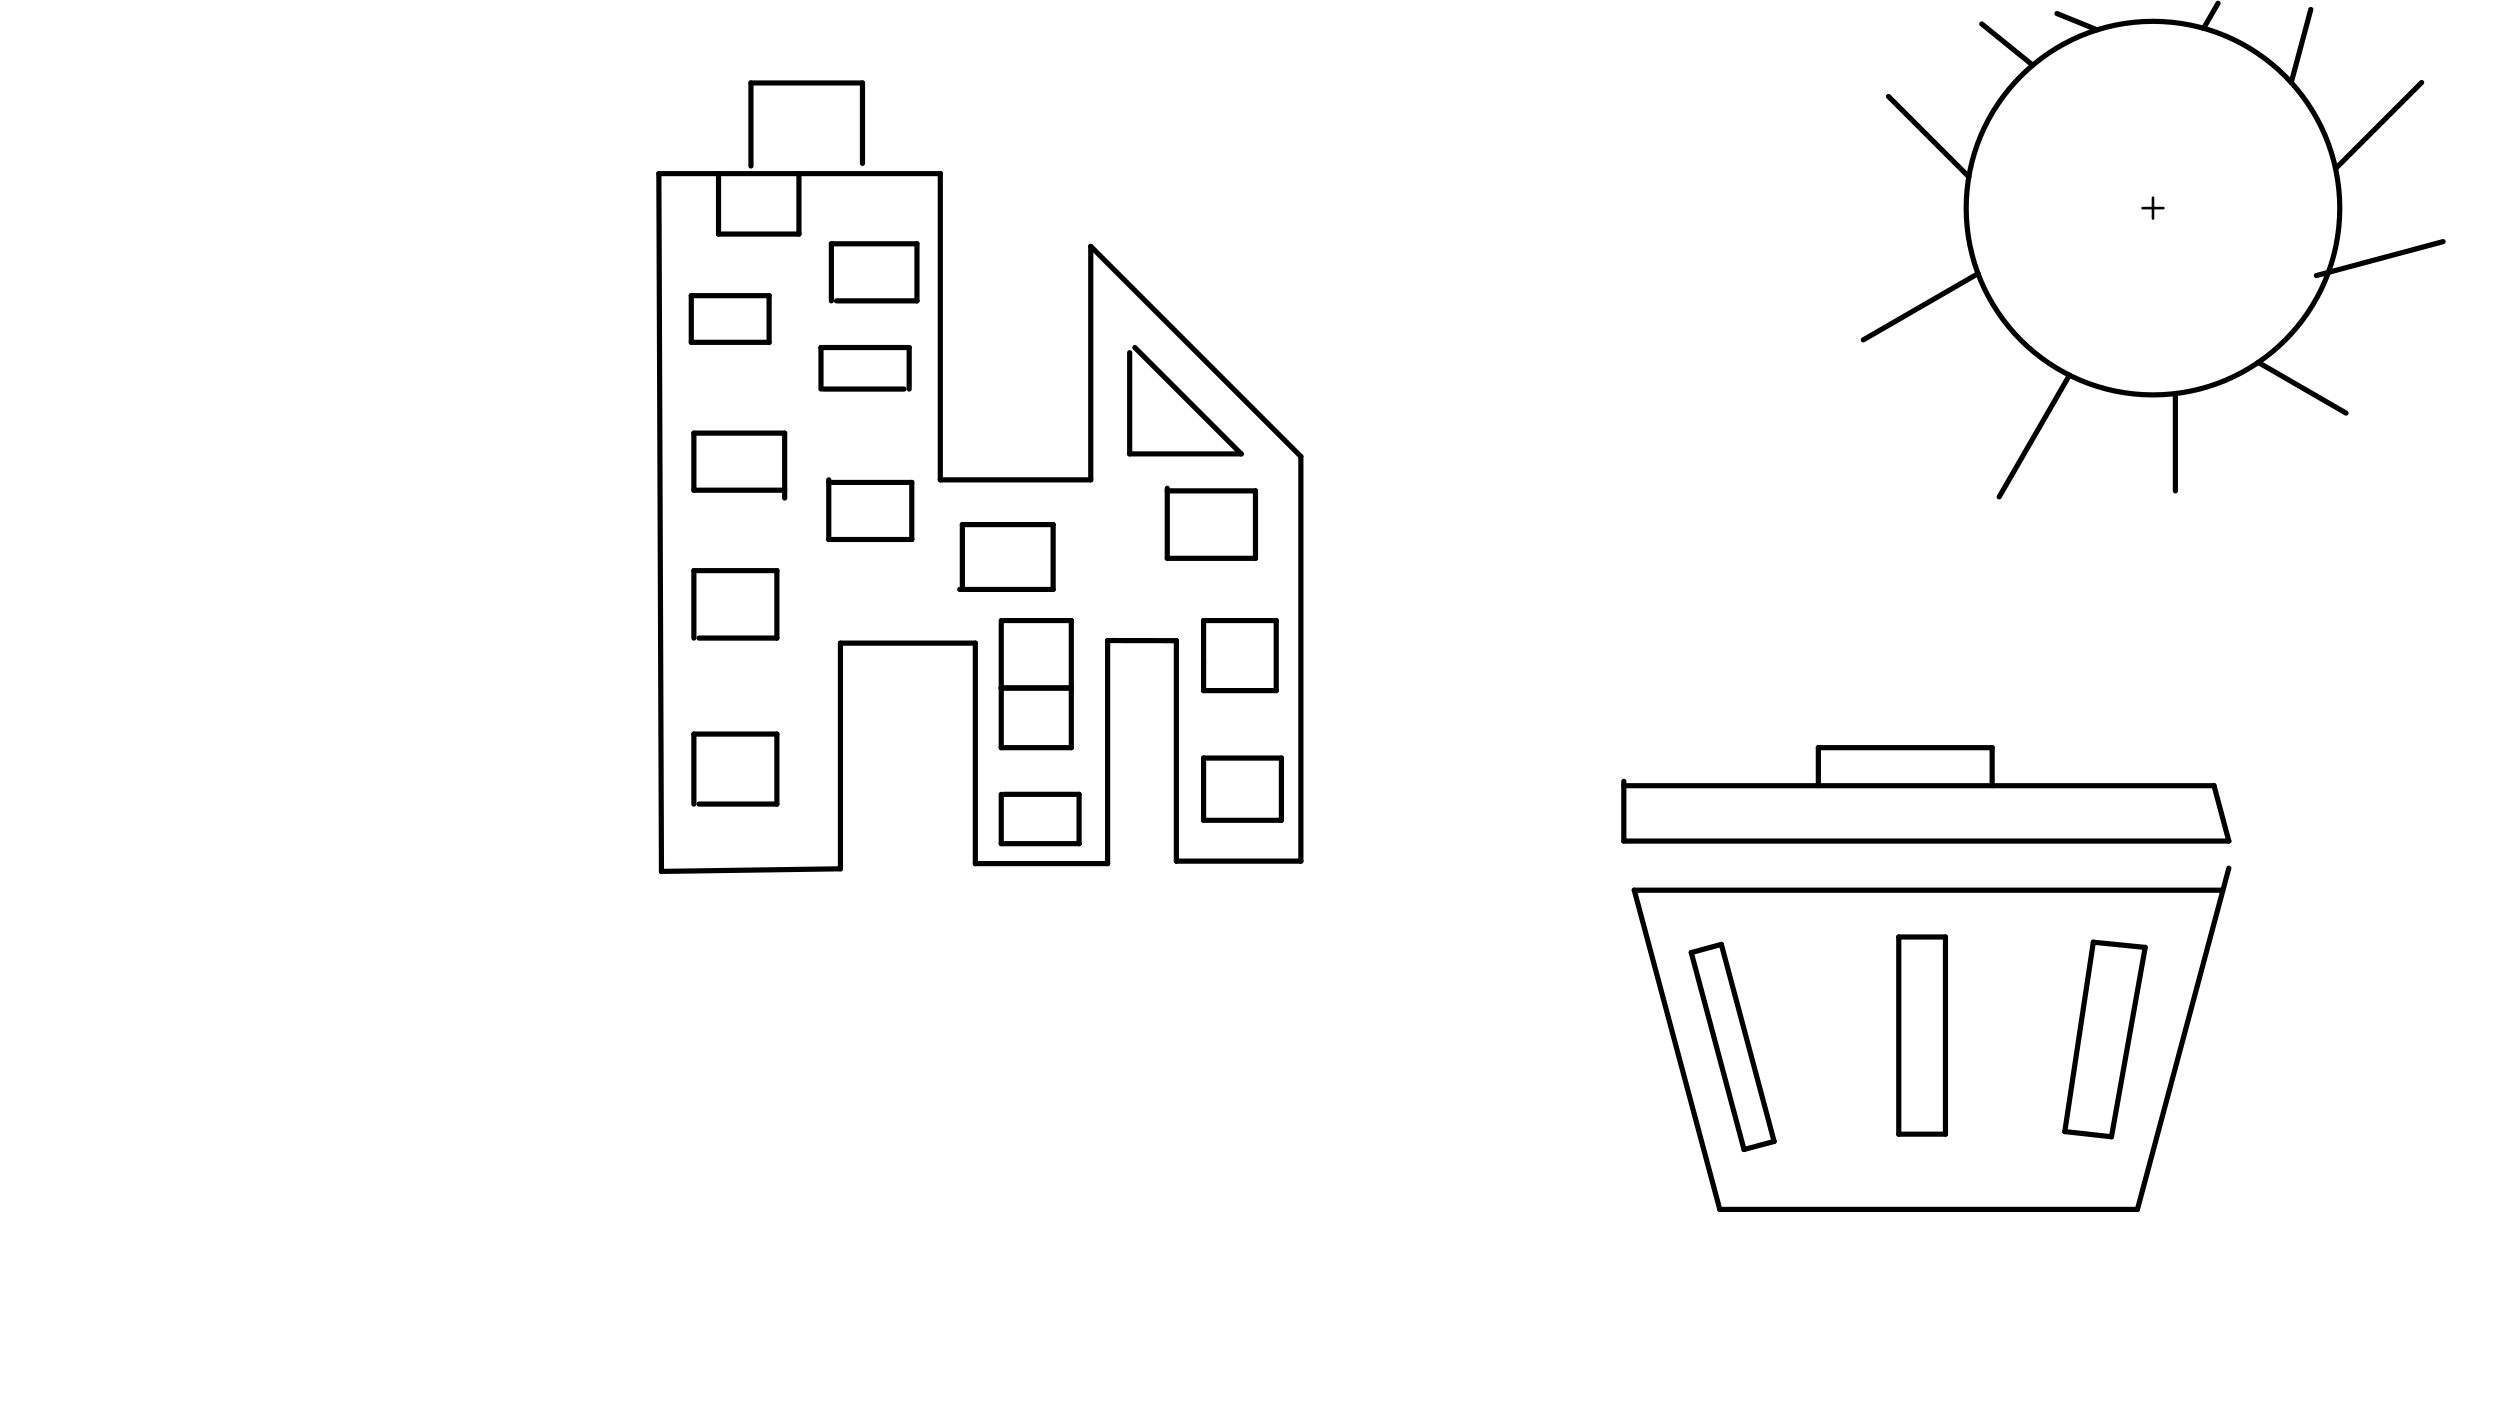 <svg xmlns="http://www.w3.org/2000/svg" class="svg--816" height="100%" preserveAspectRatio="xMidYMid meet" viewBox="0 0 963.78 541.417" width="100%"><defs><marker id="marker-arrow" markerHeight="16" markerUnits="userSpaceOnUse" markerWidth="24" orient="auto-start-reverse" refX="24" refY="4" viewBox="0 0 24 8"><path d="M 0 0 L 24 4 L 0 8 z" stroke="inherit"></path></marker></defs><g class="aux-layer--949"></g><g class="main-layer--75a"><g class="element--733"><line stroke="#000000" stroke-dasharray="none" stroke-linecap="round" stroke-width="2" x1="254" x2="255" y1="66.938" y2="335.938"></line></g><g class="element--733"><line stroke="#000000" stroke-dasharray="none" stroke-linecap="round" stroke-width="2" x1="255" x2="324" y1="335.938" y2="334.938"></line></g><g class="element--733"><line stroke="#000000" stroke-dasharray="none" stroke-linecap="round" stroke-width="2" x1="324" x2="324" y1="334.938" y2="247.938"></line></g><g class="element--733"><line stroke="#000000" stroke-dasharray="none" stroke-linecap="round" stroke-width="2" x1="324" x2="376" y1="247.938" y2="247.938"></line></g><g class="element--733"><line stroke="#000000" stroke-dasharray="none" stroke-linecap="round" stroke-width="2" x1="376" x2="376" y1="247.938" y2="332.938"></line></g><g class="element--733"><line stroke="#000000" stroke-dasharray="none" stroke-linecap="round" stroke-width="2" x1="376" x2="427" y1="332.938" y2="332.938"></line></g><g class="element--733"><line stroke="#000000" stroke-dasharray="none" stroke-linecap="round" stroke-width="2" x1="427" x2="427" y1="332.938" y2="246.938"></line></g><g class="element--733"><line stroke="#000000" stroke-dasharray="none" stroke-linecap="round" stroke-width="2" x1="254" x2="362.5" y1="66.938" y2="66.938"></line></g><g class="element--733"><line stroke="#000000" stroke-dasharray="none" stroke-linecap="round" stroke-width="2" x1="362.5" x2="362.5" y1="66.938" y2="184.984"></line></g><g class="element--733"><line stroke="#000000" stroke-dasharray="none" stroke-linecap="round" stroke-width="2" x1="362.5" x2="420.5" y1="184.984" y2="184.984"></line></g><g class="element--733"><line stroke="#000000" stroke-dasharray="none" stroke-linecap="round" stroke-width="2" x1="420.5" x2="420.5" y1="184.984" y2="94.984"></line></g><g class="element--733"><line stroke="#000000" stroke-dasharray="none" stroke-linecap="round" stroke-width="2" x1="420.5" x2="501.5" y1="94.984" y2="175.984"></line></g><g class="element--733"><line stroke="#000000" stroke-dasharray="none" stroke-linecap="round" stroke-width="2" x1="501.5" x2="501.5" y1="175.984" y2="331.984"></line></g><g class="element--733"><line stroke="#000000" stroke-dasharray="none" stroke-linecap="round" stroke-width="2" x1="501.5" x2="453.5" y1="331.984" y2="331.984"></line></g><g class="element--733"><line stroke="#000000" stroke-dasharray="none" stroke-linecap="round" stroke-width="2" x1="453.5" x2="453.5" y1="331.984" y2="246.984"></line></g><g class="element--733"><line stroke="#000000" stroke-dasharray="none" stroke-linecap="round" stroke-width="2" x1="453.5" x2="427" y1="246.984" y2="246.938"></line></g><g class="element--733"><line stroke="#000000" stroke-dasharray="none" stroke-linecap="round" stroke-width="2" x1="269.5" x2="299.5" y1="309.984" y2="309.984"></line></g><g class="element--733"><line stroke="#000000" stroke-dasharray="none" stroke-linecap="round" stroke-width="2" x1="299.5" x2="299.5" y1="309.984" y2="282.984"></line></g><g class="element--733"><line stroke="#000000" stroke-dasharray="none" stroke-linecap="round" stroke-width="2" x1="299.5" x2="267.5" y1="282.984" y2="282.984"></line></g><g class="element--733"><line stroke="#000000" stroke-dasharray="none" stroke-linecap="round" stroke-width="2" x1="267.5" x2="267.5" y1="282.984" y2="309.984"></line></g><g class="element--733"><line stroke="#000000" stroke-dasharray="none" stroke-linecap="round" stroke-width="2" x1="269.5" x2="299.5" y1="245.984" y2="245.984"></line></g><g class="element--733"><line stroke="#000000" stroke-dasharray="none" stroke-linecap="round" stroke-width="2" x1="299.5" x2="299.5" y1="245.984" y2="219.984"></line></g><g class="element--733"><line stroke="#000000" stroke-dasharray="none" stroke-linecap="round" stroke-width="2" x1="299.5" x2="267.5" y1="219.984" y2="219.984"></line></g><g class="element--733"><line stroke="#000000" stroke-dasharray="none" stroke-linecap="round" stroke-width="2" x1="267.5" x2="267.5" y1="219.984" y2="245.984"></line></g><g class="element--733"><line stroke="#000000" stroke-dasharray="none" stroke-linecap="round" stroke-width="2" x1="302.5" x2="302.5" y1="191.984" y2="166.984"></line></g><g class="element--733"><line stroke="#000000" stroke-dasharray="none" stroke-linecap="round" stroke-width="2" x1="302.5" x2="267.5" y1="166.984" y2="166.984"></line></g><g class="element--733"><line stroke="#000000" stroke-dasharray="none" stroke-linecap="round" stroke-width="2" x1="267.5" x2="267.5" y1="166.984" y2="188.984"></line></g><g class="element--733"><line stroke="#000000" stroke-dasharray="none" stroke-linecap="round" stroke-width="2" x1="267.5" x2="302.5" y1="188.984" y2="188.984"></line></g><g class="element--733"><line stroke="#000000" stroke-dasharray="none" stroke-linecap="round" stroke-width="2" x1="266.5" x2="296.5" y1="131.984" y2="131.984"></line></g><g class="element--733"><line stroke="#000000" stroke-dasharray="none" stroke-linecap="round" stroke-width="2" x1="296.5" x2="296.5" y1="131.984" y2="113.984"></line></g><g class="element--733"><line stroke="#000000" stroke-dasharray="none" stroke-linecap="round" stroke-width="2" x1="296.5" x2="266.5" y1="113.984" y2="113.984"></line></g><g class="element--733"><line stroke="#000000" stroke-dasharray="none" stroke-linecap="round" stroke-width="2" x1="266.5" x2="266.5" y1="113.984" y2="131.984"></line></g><g class="element--733"><line stroke="#000000" stroke-dasharray="none" stroke-linecap="round" stroke-width="2" x1="289.5" x2="289.5" y1="63.984" y2="31.984"></line></g><g class="element--733"><line stroke="#000000" stroke-dasharray="none" stroke-linecap="round" stroke-width="2" x1="289.5" x2="332.5" y1="31.984" y2="31.984"></line></g><g class="element--733"><line stroke="#000000" stroke-dasharray="none" stroke-linecap="round" stroke-width="2" x1="332.5" x2="332.5" y1="31.984" y2="62.984"></line></g><g class="element--733"><line stroke="#000000" stroke-dasharray="none" stroke-linecap="round" stroke-width="2" x1="322.5" x2="353.5" y1="115.984" y2="115.984"></line></g><g class="element--733"><line stroke="#000000" stroke-dasharray="none" stroke-linecap="round" stroke-width="2" x1="353.5" x2="353.5" y1="115.984" y2="93.984"></line></g><g class="element--733"><line stroke="#000000" stroke-dasharray="none" stroke-linecap="round" stroke-width="2" x1="353.5" x2="320.5" y1="93.984" y2="93.984"></line></g><g class="element--733"><line stroke="#000000" stroke-dasharray="none" stroke-linecap="round" stroke-width="2" x1="320.5" x2="320.5" y1="93.984" y2="115.984"></line></g><g class="element--733"><line stroke="#000000" stroke-dasharray="none" stroke-linecap="round" stroke-width="2" x1="317.5" x2="348.5" y1="149.984" y2="149.984"></line></g><g class="element--733"><line stroke="#000000" stroke-dasharray="none" stroke-linecap="round" stroke-width="2" x1="350.5" x2="350.5" y1="133.984" y2="149.984"></line></g><g class="element--733"><line stroke="#000000" stroke-dasharray="none" stroke-linecap="round" stroke-width="2" x1="350.5" x2="316.5" y1="133.984" y2="133.984"></line></g><g class="element--733"><line stroke="#000000" stroke-dasharray="none" stroke-linecap="round" stroke-width="2" x1="316.5" x2="316.5" y1="133.984" y2="149.984"></line></g><g class="element--733"><line stroke="#000000" stroke-dasharray="none" stroke-linecap="round" stroke-width="2" x1="319.5" x2="319.5" y1="184.984" y2="207.984"></line></g><g class="element--733"><line stroke="#000000" stroke-dasharray="none" stroke-linecap="round" stroke-width="2" x1="319.5" x2="351.5" y1="207.984" y2="207.984"></line></g><g class="element--733"><line stroke="#000000" stroke-dasharray="none" stroke-linecap="round" stroke-width="2" x1="351.5" x2="351.5" y1="207.984" y2="185.984"></line></g><g class="element--733"><line stroke="#000000" stroke-dasharray="none" stroke-linecap="round" stroke-width="2" x1="351.5" x2="319.5" y1="185.984" y2="185.984"></line></g><g class="element--733"><line stroke="#000000" stroke-dasharray="none" stroke-linecap="round" stroke-width="2" x1="435.5" x2="435.5" y1="135.984" y2="174.984"></line></g><g class="element--733"><line stroke="#000000" stroke-dasharray="none" stroke-linecap="round" stroke-width="2" x1="435.5" x2="478.5" y1="174.984" y2="174.984"></line></g><g class="element--733"><line stroke="#000000" stroke-dasharray="none" stroke-linecap="round" stroke-width="2" x1="478.5" x2="437.5" y1="174.984" y2="133.984"></line></g><g class="element--733"><line stroke="#000000" stroke-dasharray="none" stroke-linecap="round" stroke-width="2" x1="370" x2="406" y1="227.234" y2="227.234"></line></g><g class="element--733"><line stroke="#000000" stroke-dasharray="none" stroke-linecap="round" stroke-width="2" x1="406" x2="406" y1="227.234" y2="202.234"></line></g><g class="element--733"><line stroke="#000000" stroke-dasharray="none" stroke-linecap="round" stroke-width="2" x1="406" x2="371" y1="202.234" y2="202.234"></line></g><g class="element--733"><line stroke="#000000" stroke-dasharray="none" stroke-linecap="round" stroke-width="2" x1="371" x2="371" y1="202.234" y2="227.234"></line></g><g class="element--733"><line stroke="#000000" stroke-dasharray="none" stroke-linecap="round" stroke-width="2" x1="277" x2="308" y1="90.234" y2="90.234"></line></g><g class="element--733"><line stroke="#000000" stroke-dasharray="none" stroke-linecap="round" stroke-width="2" x1="308" x2="308" y1="90.234" y2="66.938"></line></g><g class="element--733"><line stroke="#000000" stroke-dasharray="none" stroke-linecap="round" stroke-width="2" x1="277" x2="277" y1="90.234" y2="66.938"></line></g><g class="element--733"><line stroke="#000000" stroke-dasharray="none" stroke-linecap="round" stroke-width="2" x1="387" x2="416" y1="306.234" y2="306.234"></line></g><g class="element--733"><line stroke="#000000" stroke-dasharray="none" stroke-linecap="round" stroke-width="2" x1="416" x2="416" y1="306.234" y2="325.234"></line></g><g class="element--733"><line stroke="#000000" stroke-dasharray="none" stroke-linecap="round" stroke-width="2" x1="416" x2="386" y1="325.234" y2="325.234"></line></g><g class="element--733"><line stroke="#000000" stroke-dasharray="none" stroke-linecap="round" stroke-width="2" x1="386" x2="386" y1="325.234" y2="306.234"></line></g><g class="element--733"><line stroke="#000000" stroke-dasharray="none" stroke-linecap="round" stroke-width="2" x1="386" x2="386" y1="265.234" y2="288.234"></line></g><g class="element--733"><line stroke="#000000" stroke-dasharray="none" stroke-linecap="round" stroke-width="2" x1="386" x2="413" y1="288.234" y2="288.234"></line></g><g class="element--733"><line stroke="#000000" stroke-dasharray="none" stroke-linecap="round" stroke-width="2" x1="413" x2="413" y1="288.234" y2="265.234"></line></g><g class="element--733"><line stroke="#000000" stroke-dasharray="none" stroke-linecap="round" stroke-width="2" x1="413" x2="386" y1="265.234" y2="265.234"></line></g><g class="element--733"><line stroke="#000000" stroke-dasharray="none" stroke-linecap="round" stroke-width="2" x1="387" x2="413" y1="239.234" y2="239.234"></line></g><g class="element--733"><line stroke="#000000" stroke-dasharray="none" stroke-linecap="round" stroke-width="2" x1="413" x2="413" y1="239.234" y2="265.234"></line></g><g class="element--733"><line stroke="#000000" stroke-dasharray="none" stroke-linecap="round" stroke-width="2" x1="413" x2="386" y1="265.234" y2="265.234"></line></g><g class="element--733"><line stroke="#000000" stroke-dasharray="none" stroke-linecap="round" stroke-width="2" x1="386" x2="386" y1="265.234" y2="239.234"></line></g><g class="element--733"><line stroke="#000000" stroke-dasharray="none" stroke-linecap="round" stroke-width="2" x1="450" x2="450" y1="188.234" y2="215.234"></line></g><g class="element--733"><line stroke="#000000" stroke-dasharray="none" stroke-linecap="round" stroke-width="2" x1="450" x2="484" y1="215.234" y2="215.234"></line></g><g class="element--733"><line stroke="#000000" stroke-dasharray="none" stroke-linecap="round" stroke-width="2" x1="484" x2="484" y1="215.234" y2="189.234"></line></g><g class="element--733"><line stroke="#000000" stroke-dasharray="none" stroke-linecap="round" stroke-width="2" x1="484" x2="450" y1="189.234" y2="189.234"></line></g><g class="element--733"><line stroke="#000000" stroke-dasharray="none" stroke-linecap="round" stroke-width="2" x1="464" x2="494" y1="316.234" y2="316.234"></line></g><g class="element--733"><line stroke="#000000" stroke-dasharray="none" stroke-linecap="round" stroke-width="2" x1="494" x2="494" y1="316.234" y2="292.234"></line></g><g class="element--733"><line stroke="#000000" stroke-dasharray="none" stroke-linecap="round" stroke-width="2" x1="494" x2="464" y1="292.234" y2="292.234"></line></g><g class="element--733"><line stroke="#000000" stroke-dasharray="none" stroke-linecap="round" stroke-width="2" x1="464" x2="464" y1="292.234" y2="316.234"></line></g><g class="element--733"><line stroke="#000000" stroke-dasharray="none" stroke-linecap="round" stroke-width="2" x1="464" x2="492" y1="266.234" y2="266.234"></line></g><g class="element--733"><line stroke="#000000" stroke-dasharray="none" stroke-linecap="round" stroke-width="2" x1="492" x2="492" y1="266.234" y2="239.234"></line></g><g class="element--733"><line stroke="#000000" stroke-dasharray="none" stroke-linecap="round" stroke-width="2" x1="492" x2="464" y1="239.234" y2="239.234"></line></g><g class="element--733"><line stroke="#000000" stroke-dasharray="none" stroke-linecap="round" stroke-width="2" x1="464" x2="464" y1="239.234" y2="255.234"></line></g><g class="element--733"><line stroke="#000000" stroke-dasharray="none" stroke-linecap="round" stroke-width="2" x1="464" x2="464" y1="255.234" y2="266.234"></line></g><g class="element--733"><g class="center--a87"><line x1="826" y1="80.234" x2="834" y2="80.234" stroke="#000000" stroke-width="1" stroke-linecap="round"></line><line x1="830" y1="76.234" x2="830" y2="84.234" stroke="#000000" stroke-width="1" stroke-linecap="round"></line><circle class="hit--87b" cx="830" cy="80.234" r="4" stroke="none" fill="transparent"></circle></g><circle cx="830" cy="80.234" fill="none" r="72.007" stroke="#000000" stroke-dasharray="none" stroke-width="2"></circle></g><g class="element--733"><line stroke="#000000" stroke-dasharray="none" stroke-linecap="round" stroke-width="2" x1="797.798" x2="770.721" y1="144.639" y2="191.537"></line></g><g class="element--733"><line stroke="#000000" stroke-dasharray="none" stroke-linecap="round" stroke-width="2" x1="762.575" x2="718.334" y1="105.466" y2="131.009"></line></g><g class="element--733"><line stroke="#000000" stroke-dasharray="none" stroke-linecap="round" stroke-width="2" x1="759.005" x2="728.042" y1="68.156" y2="37.193"></line></g><g class="element--733"><line stroke="#000000" stroke-dasharray="none" stroke-linecap="round" stroke-width="2" x1="783.642" x2="764" y1="25.145" y2="9.234"></line></g><g class="element--733"><line stroke="#000000" stroke-dasharray="none" stroke-linecap="round" stroke-width="2" x1="838.628" x2="838.628" y1="151.7" y2="189.234"></line></g><g class="element--733"><line stroke="#000000" stroke-dasharray="none" stroke-linecap="round" stroke-width="2" x1="870.583" x2="904.416" y1="139.711" y2="159.245"></line></g><g class="element--733"><line stroke="#000000" stroke-dasharray="none" stroke-linecap="round" stroke-width="2" x1="893" x2="941.834" y1="106.234" y2="93.149"></line></g><g class="element--733"><line stroke="#000000" stroke-dasharray="none" stroke-linecap="round" stroke-width="2" x1="900.381" x2="933.575" y1="65.003" y2="31.809"></line></g><g class="element--733"><line stroke="#000000" stroke-dasharray="none" stroke-linecap="round" stroke-width="2" x1="883.295" x2="890.84" y1="31.816" y2="3.656"></line></g><g class="element--733"><line stroke="#000000" stroke-dasharray="none" stroke-linecap="round" stroke-width="2" x1="849.503" x2="855.071" y1="10.919" y2="1.275"></line></g><g class="element--733"><line stroke="#000000" stroke-dasharray="none" stroke-linecap="round" stroke-width="2" x1="808.466" x2="793" y1="11.525" y2="5.234"></line></g><g class="element--733"><line stroke="#000000" stroke-dasharray="none" stroke-linecap="round" stroke-width="2" x1="663" x2="824" y1="466.234" y2="466.234"></line></g><g class="element--733"><line stroke="#000000" stroke-dasharray="none" stroke-linecap="round" stroke-width="2" x1="824" x2="859.246" y1="466.234" y2="334.693"></line></g><g class="element--733"><line stroke="#000000" stroke-dasharray="none" stroke-linecap="round" stroke-width="2" x1="663" x2="630.026" y1="466.234" y2="343.175"></line></g><g class="element--733"><line stroke="#000000" stroke-dasharray="none" stroke-linecap="round" stroke-width="2" x1="630.026" x2="856.842" y1="343.175" y2="343.175"></line></g><g class="element--733"><line stroke="#000000" stroke-dasharray="none" stroke-linecap="round" stroke-width="2" x1="652" x2="672.34" y1="367.234" y2="443.143"></line></g><g class="element--733"><line stroke="#000000" stroke-dasharray="none" stroke-linecap="round" stroke-width="2" x1="672.34" x2="683.946" y1="443.143" y2="440.033"></line></g><g class="element--733"><line stroke="#000000" stroke-dasharray="none" stroke-linecap="round" stroke-width="2" x1="683.946" x2="663.593" y1="440.033" y2="364.075"></line></g><g class="element--733"><line stroke="#000000" stroke-dasharray="none" stroke-linecap="round" stroke-width="2" x1="663.593" x2="652" y1="364.075" y2="367.234"></line></g><g class="element--733"><line stroke="#000000" stroke-dasharray="none" stroke-linecap="round" stroke-width="2" x1="732" x2="732" y1="361.234" y2="437.234"></line></g><g class="element--733"><line stroke="#000000" stroke-dasharray="none" stroke-linecap="round" stroke-width="2" x1="732" x2="750" y1="437.234" y2="437.234"></line></g><g class="element--733"><line stroke="#000000" stroke-dasharray="none" stroke-linecap="round" stroke-width="2" x1="750" x2="750" y1="437.234" y2="361.234"></line></g><g class="element--733"><line stroke="#000000" stroke-dasharray="none" stroke-linecap="round" stroke-width="2" x1="750" x2="732" y1="361.234" y2="361.234"></line></g><g class="element--733"><line stroke="#000000" stroke-dasharray="none" stroke-linecap="round" stroke-width="2" x1="827" x2="814" y1="365.234" y2="438.234"></line></g><g class="element--733"><line stroke="#000000" stroke-dasharray="none" stroke-linecap="round" stroke-width="2" x1="814" x2="796" y1="438.234" y2="436.234"></line></g><g class="element--733"><line stroke="#000000" stroke-dasharray="none" stroke-linecap="round" stroke-width="2" x1="796" x2="807" y1="436.234" y2="363.234"></line></g><g class="element--733"><line stroke="#000000" stroke-dasharray="none" stroke-linecap="round" stroke-width="2" x1="807" x2="827" y1="363.234" y2="365.234"></line></g><g class="element--733"><line stroke="#000000" stroke-dasharray="none" stroke-linecap="round" stroke-width="2" x1="626" x2="626" y1="301.234" y2="324.234"></line></g><g class="element--733"><line stroke="#000000" stroke-dasharray="none" stroke-linecap="round" stroke-width="2" x1="626" x2="859.246" y1="324.234" y2="324.234"></line></g><g class="element--733"><line stroke="#000000" stroke-dasharray="none" stroke-linecap="round" stroke-width="2" x1="859.246" x2="853.529" y1="324.234" y2="302.896"></line></g><g class="element--733"><line stroke="#000000" stroke-dasharray="none" stroke-linecap="round" stroke-width="2" x1="853.529" x2="626" y1="302.896" y2="302.896"></line></g><g class="element--733"><line stroke="#000000" stroke-dasharray="none" stroke-linecap="round" stroke-width="2" x1="701" x2="701" y1="302.896" y2="288.234"></line></g><g class="element--733"><line stroke="#000000" stroke-dasharray="none" stroke-linecap="round" stroke-width="2" x1="701" x2="768" y1="288.234" y2="288.234"></line></g><g class="element--733"><line stroke="#000000" stroke-dasharray="none" stroke-linecap="round" stroke-width="2" x1="768" x2="768" y1="288.234" y2="302.896"></line></g></g><g class="snaps-layer--ac6"></g><g class="temp-layer--52d"></g></svg>